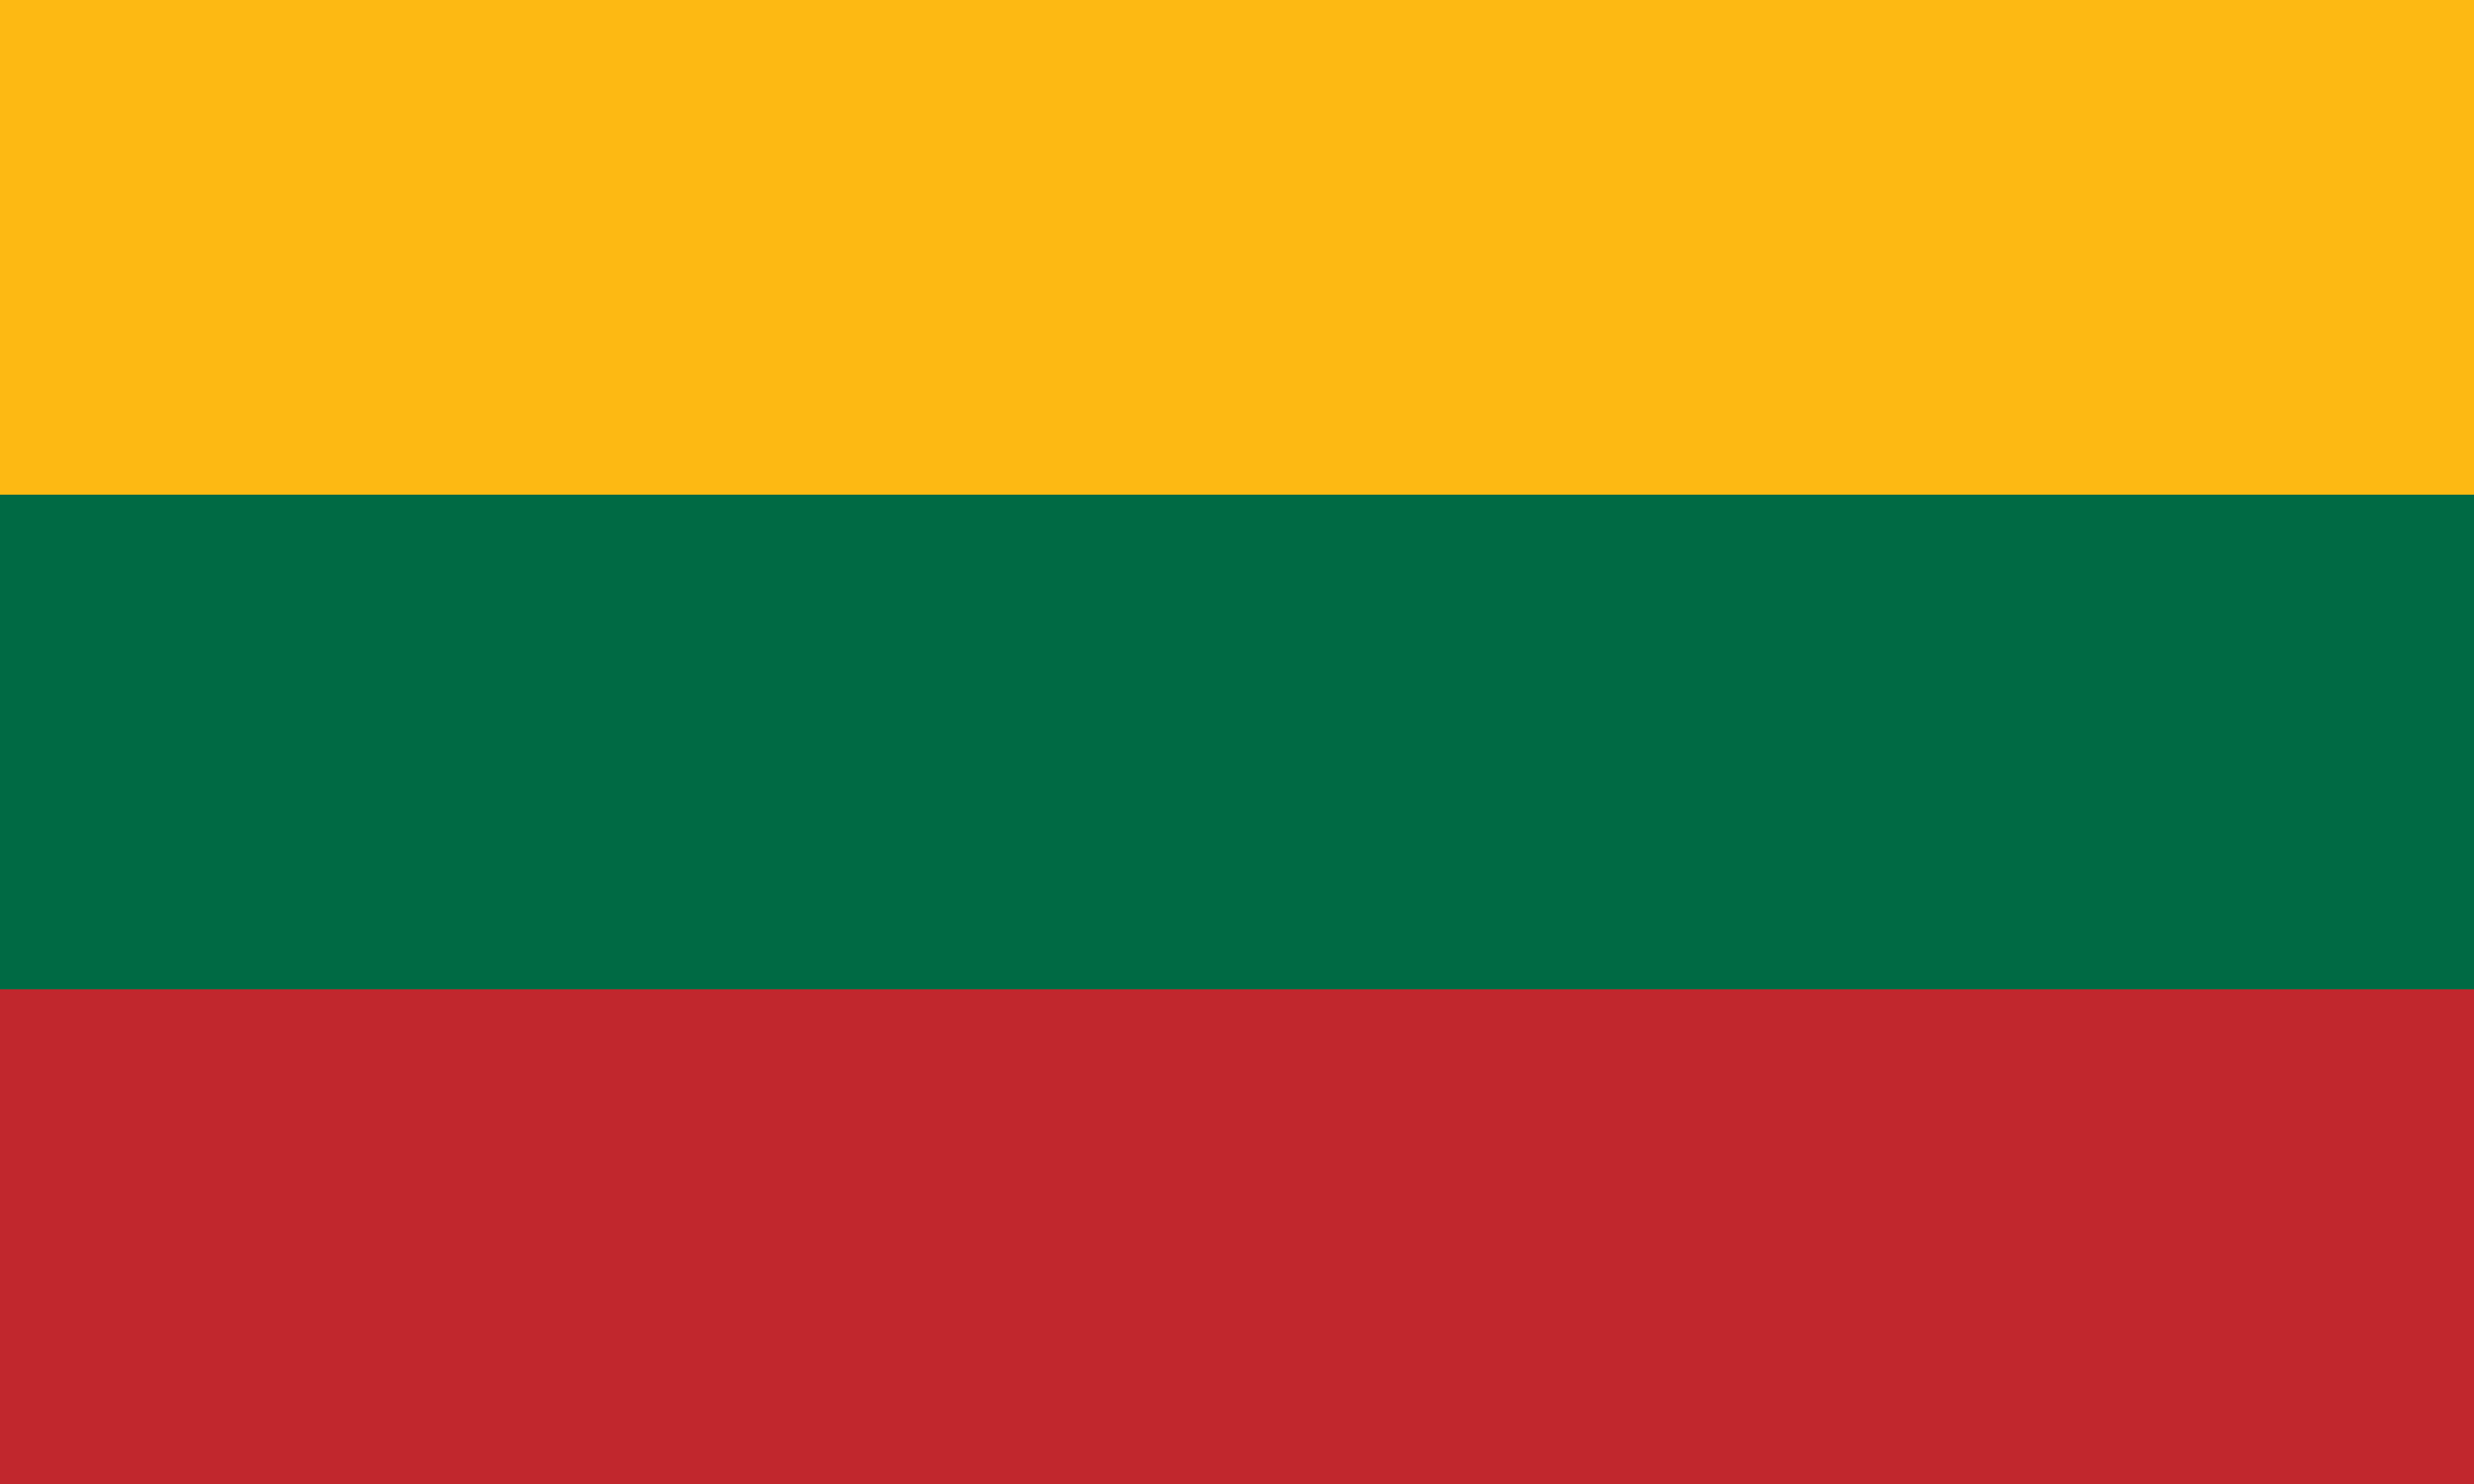 <?xml version="1.0" encoding="UTF-8"?>
<svg xmlns="http://www.w3.org/2000/svg" width="500" height="300" viewBox="0 0 5 3">
  <rect fill="#C1272D" width="5" height="3"></rect>
  <rect fill="#006A44" width="5" height="2"></rect>
  <rect fill="#FDB913" width="5" height="1"></rect>
</svg>
